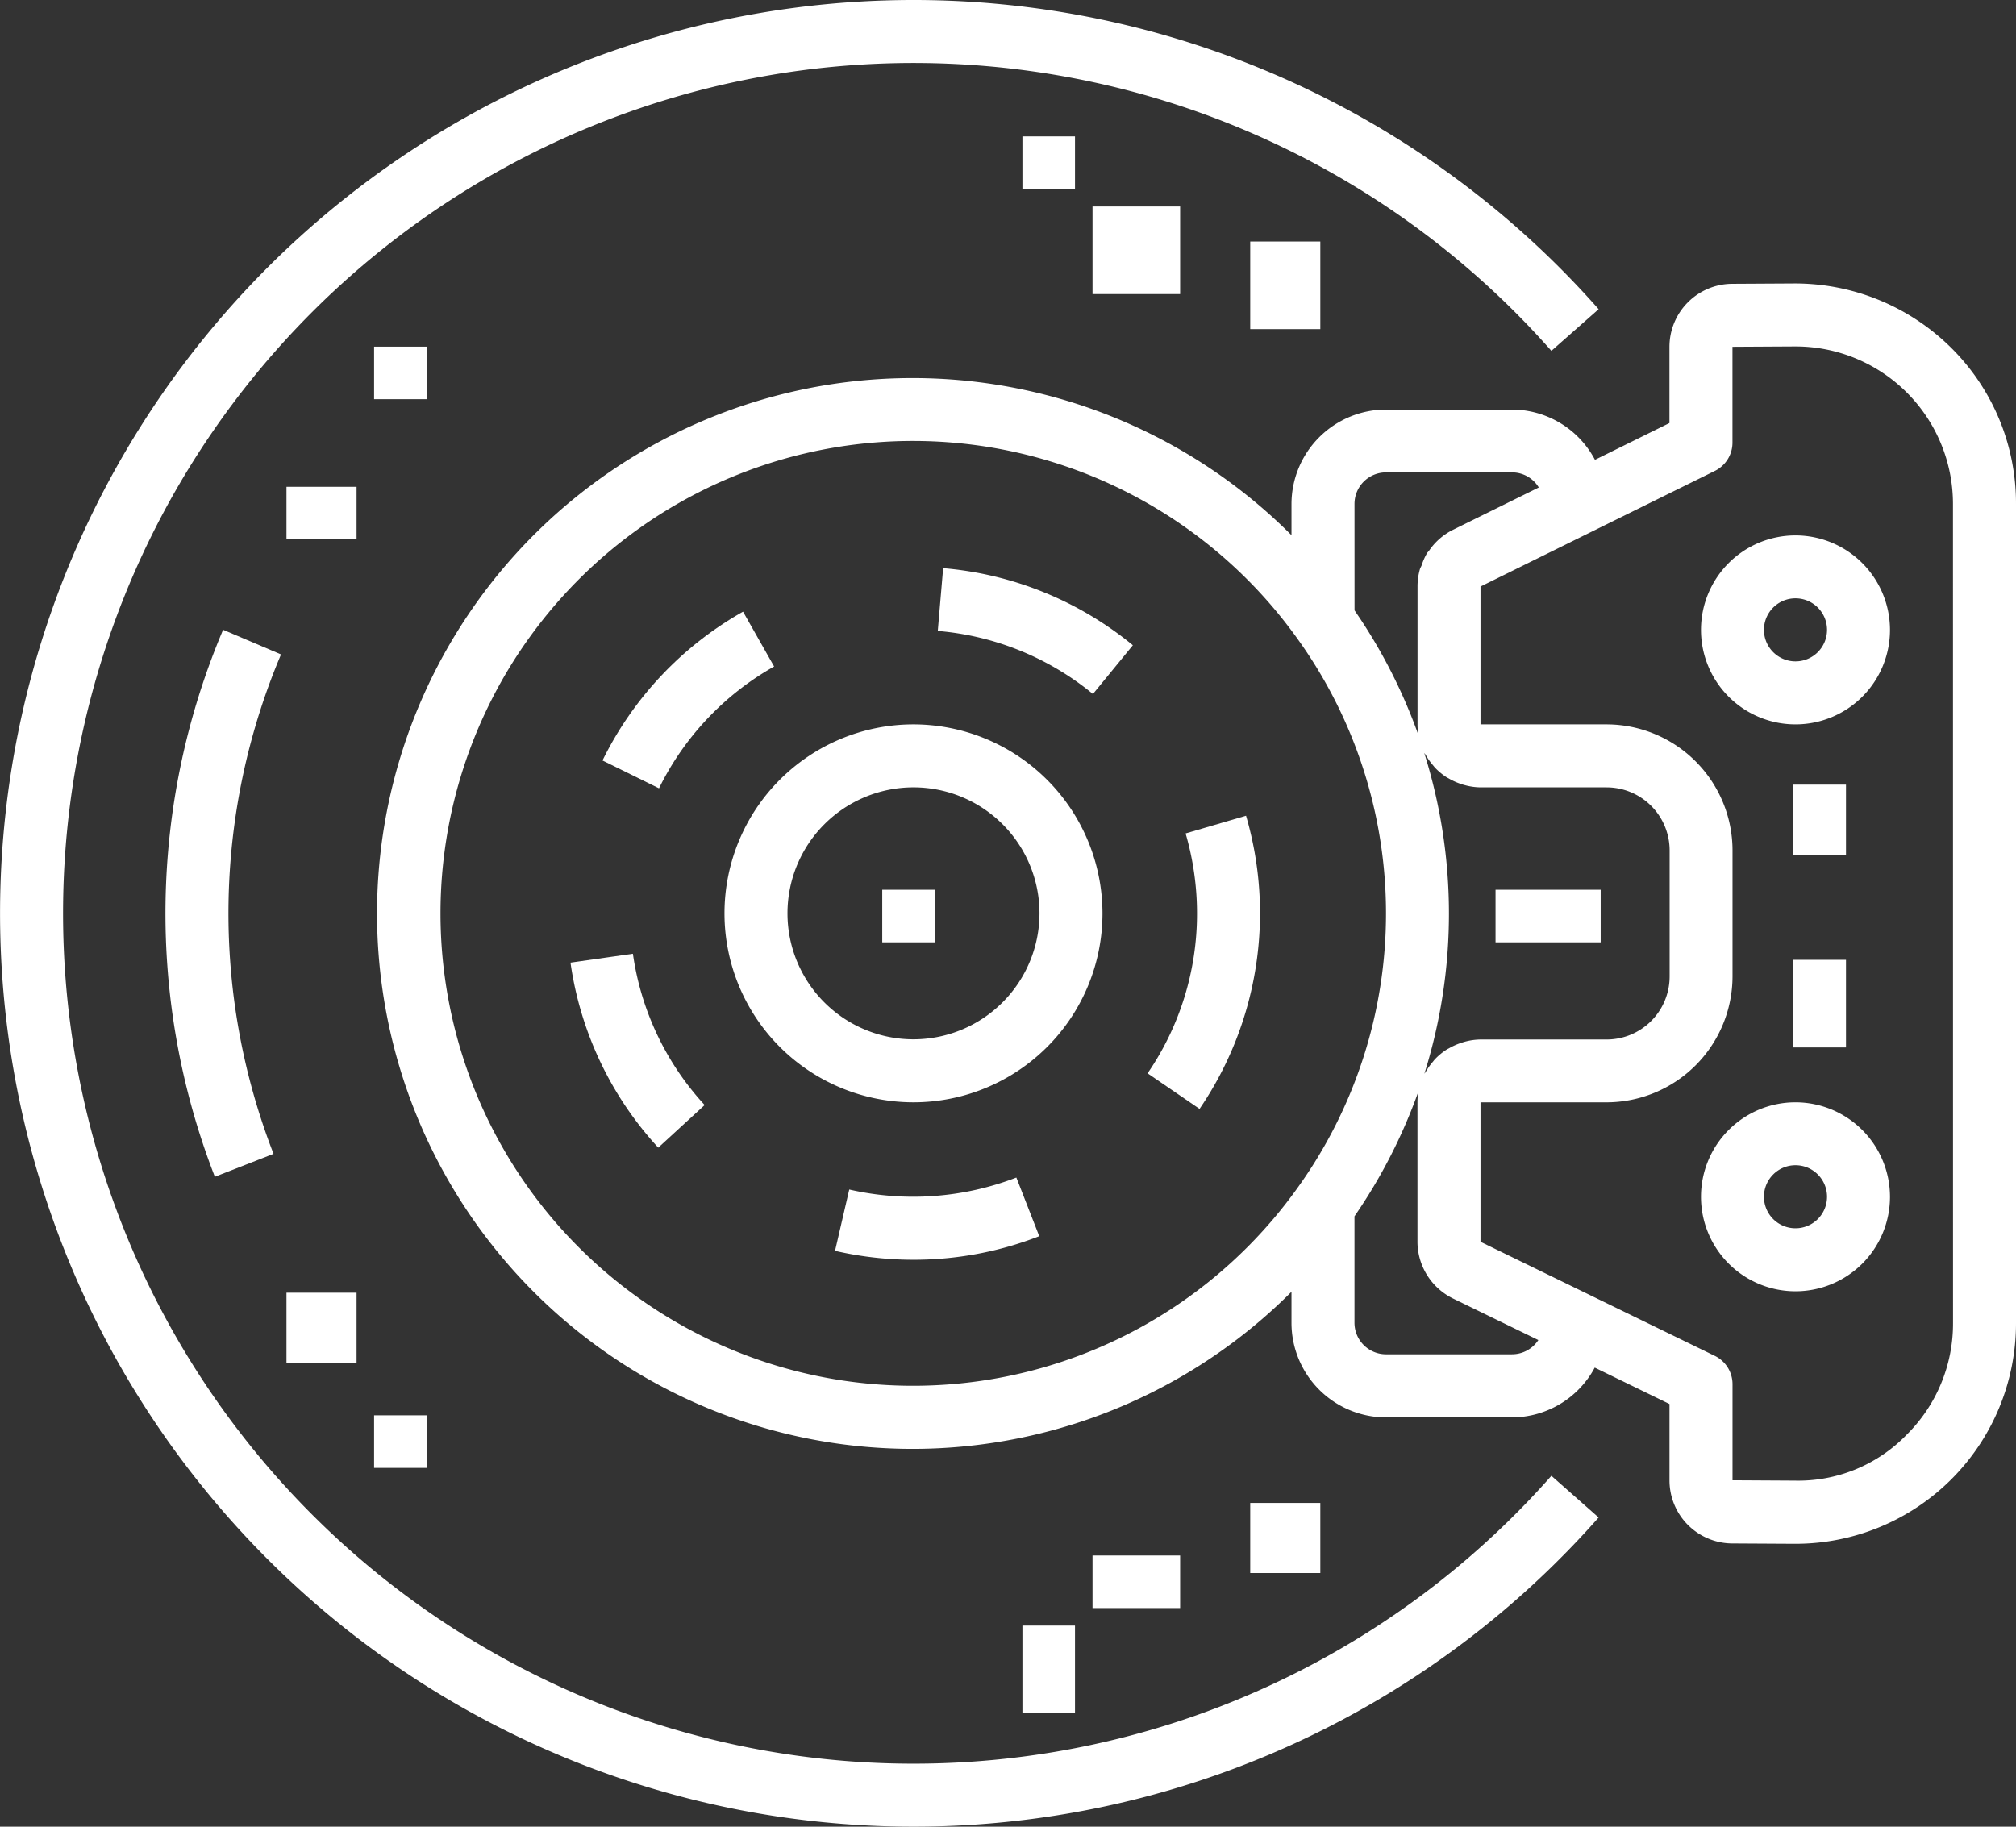<svg xmlns="http://www.w3.org/2000/svg" width="115.051" height="104.265" viewBox="0 0 115.051 104.265"><rect x="0" y="0" width="115.051" height="104.265" fill="#333333" stroke="none"/><g data-name="Grupo 32"><g data-name="Grupo 31"><path data-name="Retângulo 7" fill="#fff" d="M71.349 85.786h4v4h-4z"/></g></g><g data-name="Grupo 34"><g data-name="Grupo 33"><path data-name="Retângulo 8" fill="#fff" d="M58.349 92.786h3v5h-3z"/></g></g><g data-name="Grupo 36"><g data-name="Grupo 35"><path data-name="Retângulo 9" fill="#fff" d="M62.349 88.785h5v3h-5z"/></g></g><g data-name="Grupo 38"><g data-name="Grupo 37"><path data-name="Caminho 28" d="M111.341 19.841a12.666 12.666 0 00-8.946-3.662l-3.545.02a3.6 3.6 0 00-3.576 3.6v4.347l-4.251 2.1a5.371 5.371 0 00-4.735-2.869h-7.191a5.4 5.4 0 00-5.393 5.393v1.778a30.56 30.56 0 100 43.184v1.778a5.4 5.4 0 005.393 5.393h7.192a5.375 5.375 0 004.721-2.842l4.266 2.078v4.359a3.6 3.6 0 003.574 3.6l3.547.02h.072a12.585 12.585 0 0012.582-12.584V28.763a12.494 12.494 0 00-3.71-8.922zM77.3 28.763a1.8 1.8 0 011.8-1.8h7.191a1.781 1.781 0 011.526.861L82.9 30.251a3.587 3.587 0 00-1.343 1.179c-.036.052-.088.092-.12.146a3.521 3.521 0 00-.3.678c-.027.077-.076.144-.1.221a3.609 3.609 0 00-.14 1v7.87a3.537 3.537 0 00.054.62 30.594 30.594 0 00-3.649-7.126zm3.989 14.22c.022.043.058.076.081.117a3.682 3.682 0 00.4.568c.043.05.079.1.124.149a3.636 3.636 0 00.66.548c.052.032.108.056.16.088a3.59 3.59 0 00.645.289c.077.027.153.052.234.072a3.574 3.574 0 00.9.128h7.191a3.6 3.6 0 013.6 3.6v7.191a3.6 3.6 0 01-3.6 3.6h-7.191a3.535 3.535 0 00-.9.128 3.769 3.769 0 00-.235.074 3.59 3.59 0 00-.645.289c-.054.031-.11.054-.162.088a3.578 3.578 0 00-.66.548c-.045.047-.081.1-.124.151a3.634 3.634 0 00-.4.566c-.023.041-.059.074-.081.117a30.525 30.525 0 000-18.3zm-7.246 24.828a26.965 26.965 0 110-31.355 26.838 26.838 0 010 31.355zm12.248 9.49h-7.192a1.8 1.8 0 01-1.8-1.8v-6.076a30.7 30.7 0 003.649-7.126 3.5 3.5 0 00-.054.618v7.96a3.56 3.56 0 00.144 1 3.62 3.62 0 001.877 2.236l4.877 2.375a1.793 1.793 0 01-1.502.812zm25.166-1.778a8.921 8.921 0 01-2.65 6.373 8.6 8.6 0 01-6.389 2.616l-3.545-.02v-5.485a1.8 1.8 0 00-1.01-1.616l-13.372-6.512v-7.96h7.191a7.2 7.2 0 007.191-7.191v-7.191a7.2 7.2 0 00-7.191-7.191h-7.191v-7.867l3.545-1.749 2.643-1.305 7.191-3.549a1.8 1.8 0 001-1.613v-5.469l3.545-.02h.052a8.989 8.989 0 018.987 8.988z" fill="#fff"/></g></g><g data-name="Grupo 40"><g data-name="Grupo 39"><path data-name="Caminho 29" d="M88.537 84.237a48.537 48.537 0 110-64.211l2.695-2.378a52.132 52.132 0 100 68.968z" fill="#fff"/></g></g><g data-name="Grupo 42"><g data-name="Grupo 41"><path data-name="Caminho 30" d="M16.038 37.354l-3.306-1.408a41.487 41.487 0 00-.471 31.222l3.349-1.309a37.9 37.9 0 01.428-28.506z" fill="#fff"/></g></g><g data-name="Grupo 44"><g data-name="Grupo 43"><path data-name="Caminho 31" d="M102.467 30.56a5.393 5.393 0 105.393 5.393 5.4 5.4 0 00-5.393-5.393zm0 7.191a1.8 1.8 0 111.8-1.8 1.8 1.8 0 01-1.8 1.8z" fill="#fff"/></g></g><g data-name="Grupo 46"><g data-name="Grupo 45"><path data-name="Caminho 32" d="M102.467 62.918a5.393 5.393 0 105.393 5.393 5.4 5.4 0 00-5.393-5.393zm0 7.191a1.8 1.8 0 111.8-1.8 1.8 1.8 0 01-1.8 1.8z" fill="#fff"/></g></g><g data-name="Grupo 48"><g data-name="Grupo 47"><path data-name="Retângulo 10" fill="#fff" d="M102.349 44.786h3v4h-3z"/></g></g><g data-name="Grupo 50"><g data-name="Grupo 49"><path data-name="Retângulo 11" fill="#fff" d="M102.349 54.786h3v5h-3z"/></g></g><g data-name="Grupo 52"><g data-name="Grupo 51"><path data-name="Retângulo 12" fill="#fff" d="M71.349 13.786h4v5h-4z"/></g></g><g data-name="Grupo 54"><g data-name="Grupo 53"><path data-name="Retângulo 13" fill="#fff" d="M21.349 19.786h3v3h-3z"/></g></g><g data-name="Grupo 56"><g data-name="Grupo 55"><path data-name="Retângulo 14" fill="#fff" d="M16.349 27.786h4v3h-4z"/></g></g><g data-name="Grupo 58"><g data-name="Grupo 57"><path data-name="Retângulo 15" fill="#fff" d="M21.349 80.785h3v3h-3z"/></g></g><g data-name="Grupo 60"><g data-name="Grupo 59"><path data-name="Retângulo 16" fill="#fff" d="M16.349 73.786h4v4h-4z"/></g></g><g data-name="Grupo 62"><g data-name="Grupo 61"><path data-name="Retângulo 17" fill="#fff" d="M58.349 7.786h3v3h-3z"/></g></g><g data-name="Grupo 64"><g data-name="Grupo 63"><path data-name="Retângulo 18" fill="#fff" d="M62.349 11.786h5v5h-5z"/></g></g><g data-name="Grupo 66"><g data-name="Grupo 65"><path data-name="Retângulo 19" fill="#fff" d="M85.349 50.786h6v3h-6z"/></g></g><g data-name="Grupo 68"><g data-name="Grupo 67"><path data-name="Caminho 33" d="M52.132 41.346a10.786 10.786 0 1010.786 10.786 10.8 10.8 0 00-10.786-10.786zm0 17.977a7.191 7.191 0 117.191-7.191 7.2 7.2 0 01-7.191 7.191z" fill="#fff"/></g></g><g data-name="Grupo 70"><g data-name="Grupo 69"><path data-name="Caminho 34" d="M53.824 32.43l-.306 3.583a16.052 16.052 0 018.855 3.6l2.278-2.783a19.638 19.638 0 00-10.827-4.4z" fill="#fff"/></g></g><g data-name="Grupo 72"><g data-name="Grupo 71"><path data-name="Caminho 35" d="M71.111 46.561l-3.45 1.01a16.3 16.3 0 01.651 4.561 16.085 16.085 0 01-2.821 9.132l2.966 2.031A19.818 19.818 0 0071.11 46.56z" fill="#fff"/></g></g><g data-name="Grupo 74"><g data-name="Grupo 73"><path data-name="Caminho 36" d="M42.405 34.913a19.738 19.738 0 00-8.021 8.494l3.225 1.589a16.17 16.17 0 016.569-6.953z" fill="#fff"/></g></g><g data-name="Grupo 76"><g data-name="Grupo 75"><path data-name="Caminho 37" d="M58.003 67.213a16.371 16.371 0 01-9.537.683l-.811 3.5a19.854 19.854 0 004.476.509 19.651 19.651 0 007.178-1.345z" fill="#fff"/></g></g><g data-name="Grupo 78"><g data-name="Grupo 77"><path data-name="Caminho 38" d="M36.119 54.439l-3.561.507a19.648 19.648 0 005.008 10.56l2.648-2.432a16.068 16.068 0 01-4.095-8.635z" fill="#fff"/></g></g><g data-name="Grupo 80"><g data-name="Grupo 79"><path data-name="Retângulo 20" fill="#fff" d="M50.349 50.786h3v3h-3z"/></g></g></svg>